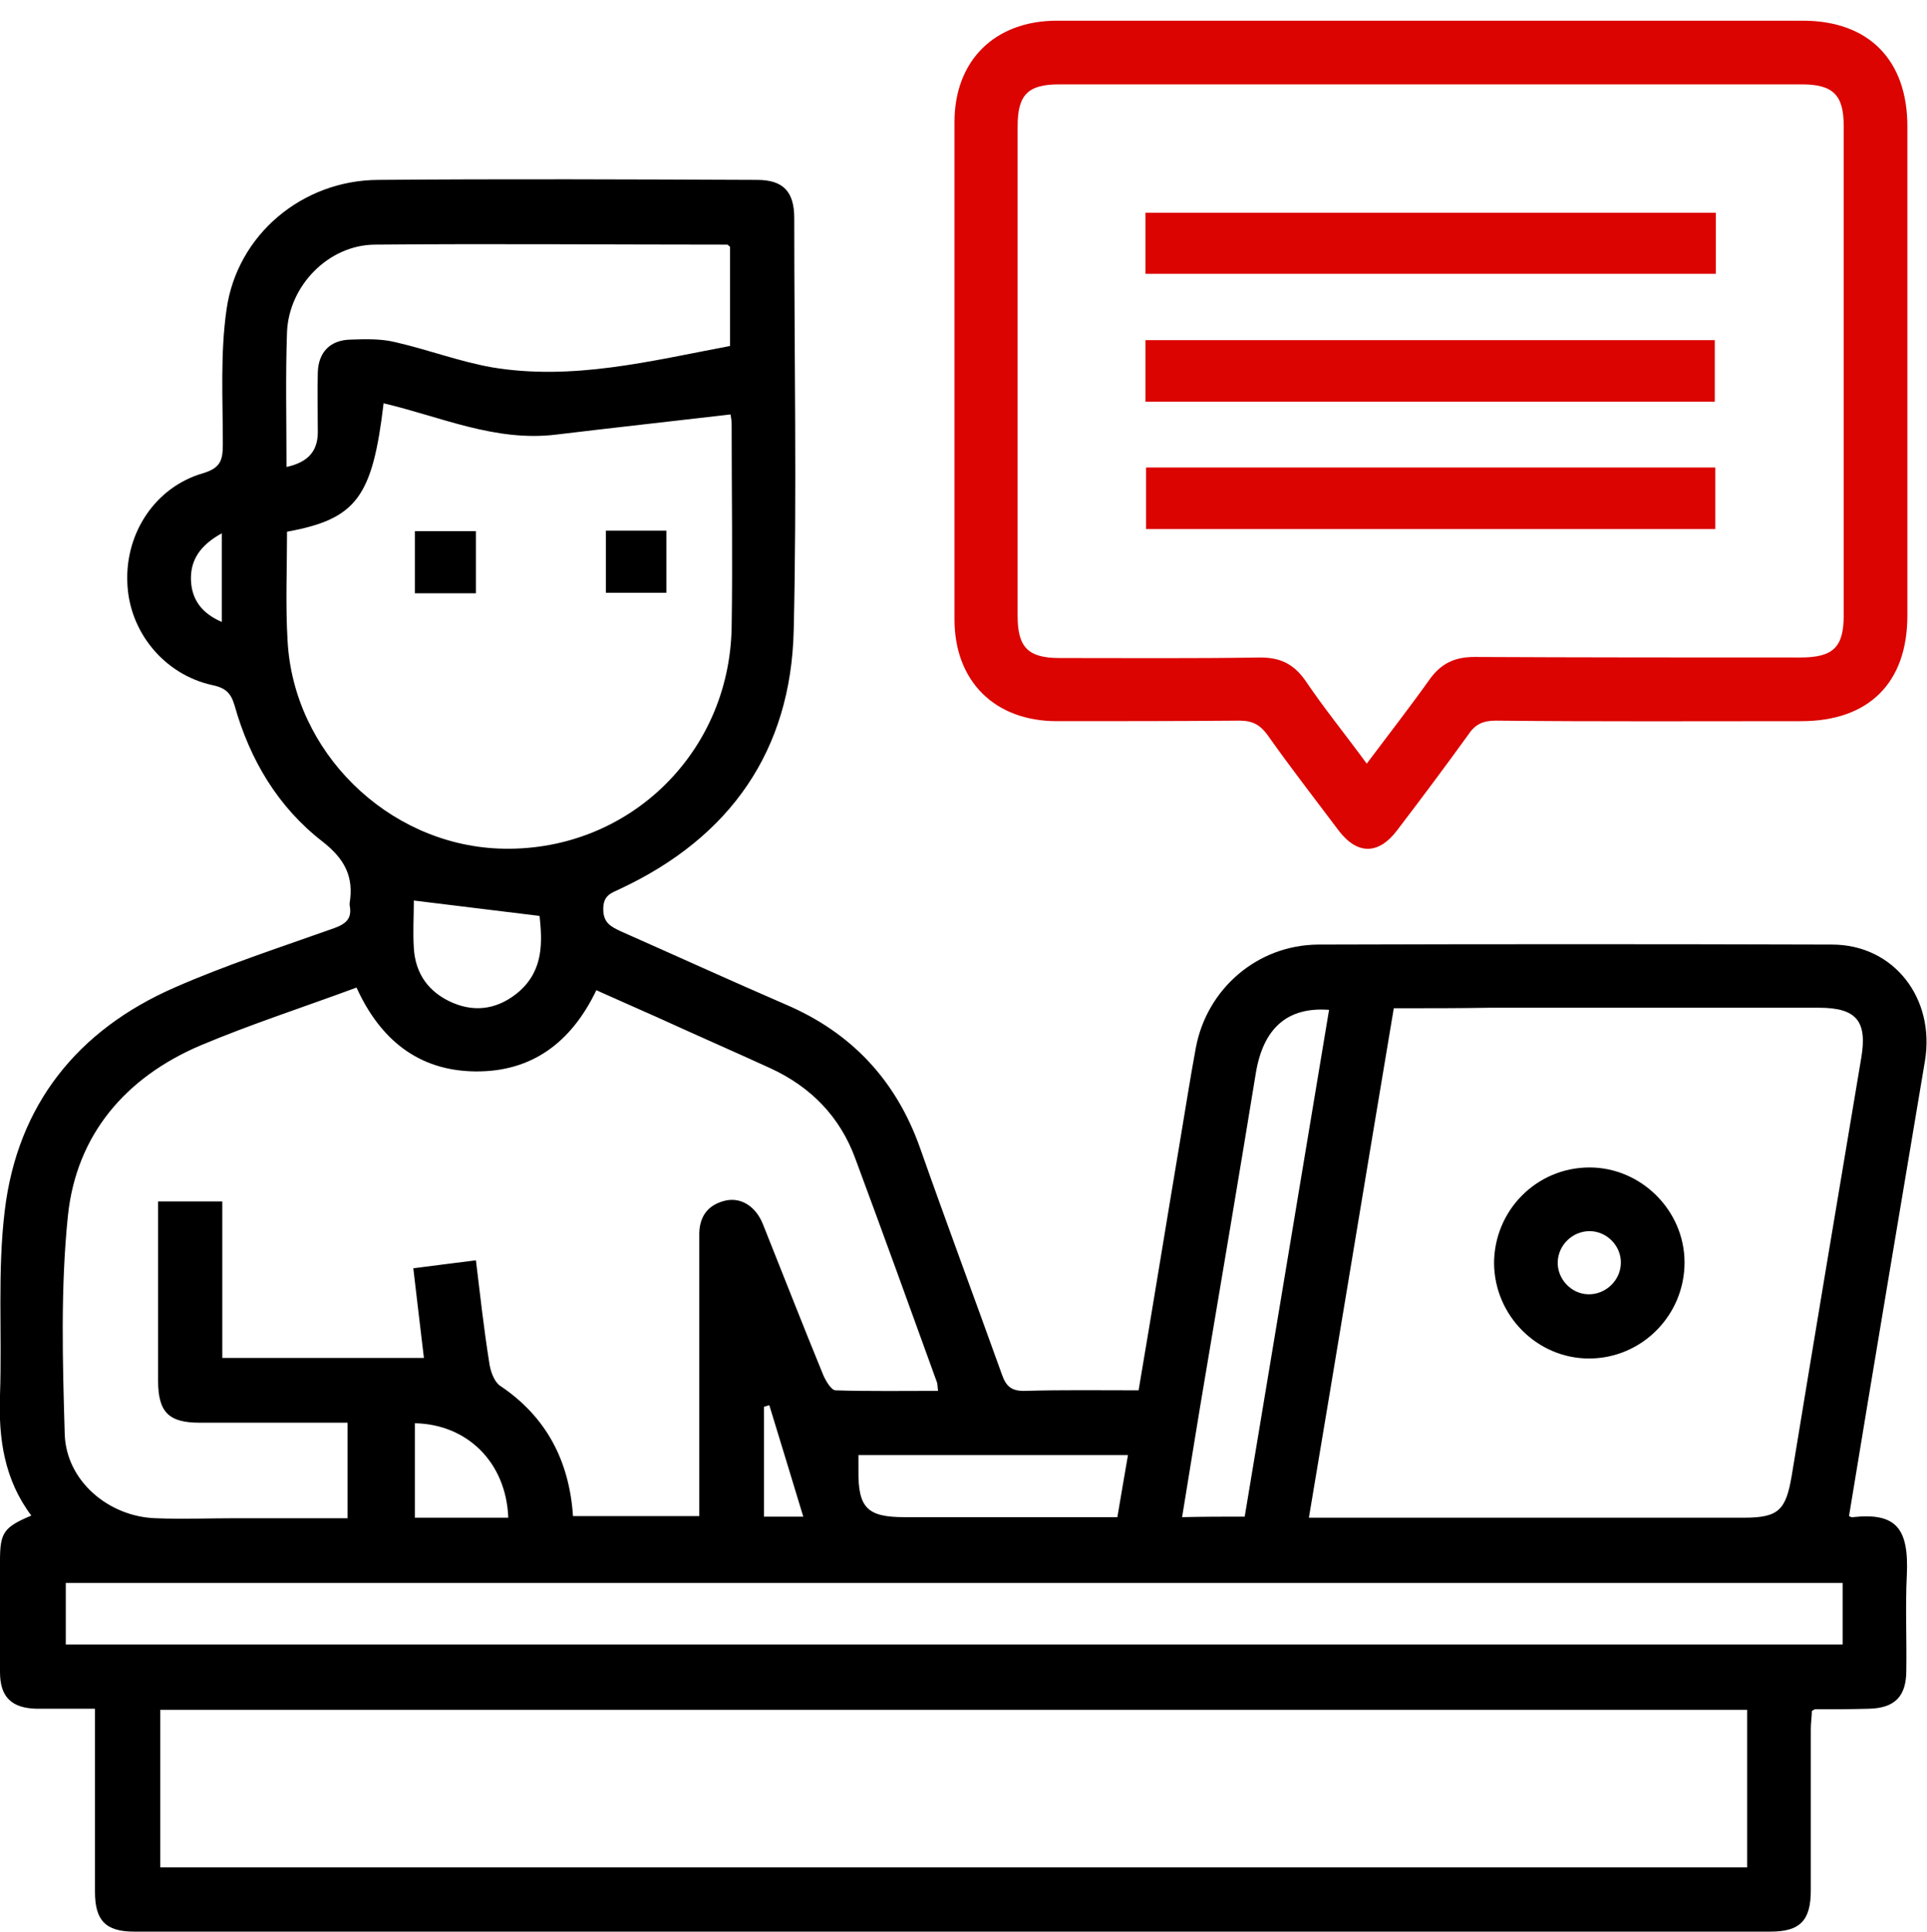 <?xml version="1.0" encoding="utf-8"?>
<!-- Generator: Adobe Illustrator 26.3.0, SVG Export Plug-In . SVG Version: 6.00 Build 0)  -->
<svg version="1.1" id="Calque_1" xmlns="http://www.w3.org/2000/svg" xmlns:xlink="http://www.w3.org/1999/xlink" x="0px" y="0px"
	 viewBox="0 0 363.2 364" style="enable-background:new 0 0 363.2 364;" xml:space="preserve">
<style type="text/css">
	.st0{fill:#DB0401;}
</style>
<path d="M214.6,262c2.7-15.9,5.2-31.4,7.8-46.9c1-5.9,1.9-11.8,3-17.7c2.1-11.1,11.6-19.3,23-19.4c32.3-0.1,64.6-0.1,96.9,0
	c11.7,0,19.5,10.2,17.5,22c-4.8,28.6-9.6,57.1-14.3,85.7c0.3,0.1,0.5,0.3,0.7,0.2c8.2-0.9,10.6,2.1,10.2,10.9c-0.3,6,0,12-0.1,18
	c0,4.9-2.2,7.1-7.1,7.2c-3.4,0.1-6.7,0.1-10.1,0.1c-0.1,0-0.2,0.1-0.6,0.3c0,1-0.2,2.2-0.2,3.4c0,10.1,0,20.3,0,30.4
	c0,5.7-2,7.8-7.6,7.8c-102.8,0-205.6,0-308.4,0c-5.4,0-7.4-2.1-7.4-7.5c0-11.4,0-22.7,0-34.5c-3.9,0-7.4,0-11,0
	c-4.7-0.1-6.9-2.2-6.9-6.9c-0.1-7,0-14,0-21c0-5.3,0.7-6.3,5.9-8.5c-5.1-6.8-6.2-14.5-5.9-22.7c0.4-11.6-0.5-23.3,0.9-34.8
	c2.4-19.9,13.7-34,32-42c9.8-4.3,20-7.6,30.1-11.2c2.2-0.8,3.4-1.8,2.9-4.3c0-0.1,0-0.3,0-0.4c0.8-5-0.9-8.3-5.1-11.6
	c-8.4-6.5-13.7-15.4-16.6-25.7c-0.7-2.4-1.8-3.3-4.2-3.8c-9.1-2-15.7-10.1-16-19.3c-0.4-9.4,5.3-18,14.2-20.6c3.4-1,3.8-2.5,3.8-5.5
	c0-8.5-0.5-17.1,0.7-25.4c2-14.1,14.3-24.3,28.5-24.4c23.8-0.2,47.7-0.1,71.5,0c4.9,0,7,2.2,7,7.2c0,25.9,0.5,51.8-0.1,77.6
	c-0.5,22.8-12,39.1-32.7,48.8c-1.7,0.8-3.2,1.2-3.2,3.8c0,2.6,1.4,3.3,3.3,4.2c10.4,4.6,20.7,9.3,31.1,13.8
	c12.4,5.3,20.8,14.3,25.3,27c5,14.2,10.3,28.4,15.4,42.6c0.8,2.4,1.9,3.3,4.5,3.2C200.2,261.9,207.2,262,214.6,262z M108,285.7
	c8.1,0,15.9,0,23.8,0c0-1.7,0-3.1,0-4.4c0-15.2,0-30.5,0-45.7c0-0.9,0-1.8,0-2.6c-0.1-3.4,1.3-5.8,4.7-6.7c3-0.8,5.9,0.9,7.3,4.4
	c3.8,9.5,7.5,19,11.4,28.5c0.5,1.1,1.5,2.8,2.3,2.8c6.4,0.2,12.8,0.1,19.3,0.1c-0.1-0.9-0.1-1.3-0.2-1.6
	c-5.1-14.1-10.2-28.2-15.4-42.2c-2.9-7.9-8.4-13.5-16-17c-7-3.2-14.1-6.3-21.1-9.5c-3.8-1.7-7.7-3.4-11.7-5.2
	c-4.7,9.8-12.1,15.4-22.8,15.3c-10.8-0.1-18-6.1-22.4-15.8c-10,3.7-19.9,6.9-29.4,10.9c-14.1,6-23.4,16.8-25,32.1
	c-1.4,13.6-1,27.5-0.6,41.2c0.3,8.8,8.3,15.5,17.1,15.8c5.1,0.2,10.2,0,15.3,0c6.9,0,13.9,0,20.9,0c0-6.2,0-12,0-18
	c-9.5,0-18.7,0-27.9,0c-5.8,0-7.8-2-7.8-7.9c0-9.7,0-19.5,0-29.2c0-1.6,0-3.1,0-4.6c4.3,0,8,0,12.1,0c0,10,0,19.8,0,29.5
	c12.9,0,25.4,0,38,0c-0.7-5.7-1.3-11.1-2-16.9c4-0.5,7.7-1,11.8-1.5c0.8,6.6,1.5,12.9,2.5,19.2c0.2,1.6,0.9,3.6,2,4.4
	C102.9,266.9,107.3,275.2,108,285.7z M30.2,322.2c0,10.1,0,19.8,0,29.7c99.8,0,199.4,0,299.1,0c0-10,0-19.8,0-29.7
	C229.5,322.2,130,322.2,30.2,322.2z M262.7,190c-5.4,32.2-10.6,63.9-16,96c1.8,0,3.2,0,4.5,0c25.8,0,51.6,0,77.5,0
	c6.5,0,7.9-1.4,9-7.9c4.3-26.2,8.7-52.5,13.1-78.7c1.2-7-0.9-9.5-8-9.5c-20.6,0-41.2,0-61.8,0C275.1,190,269.1,190,262.7,190z
	 M54.1,100.2c0,7-0.3,13.8,0.1,20.5c1.1,21,18.8,38.3,39.7,39.2c24,1,43.6-17.6,44-41.7c0.2-12.8,0-25.5,0-38.3
	c0-0.8-0.2-1.6-0.2-1.8c-11.2,1.3-22.1,2.5-32.9,3.8C93.3,83.3,83,78.5,72.3,76C70.2,93.7,67.2,97.8,54.1,100.2z M347.3,298.3
	c-111.9,0-223.5,0-334.9,0c0,4.1,0,7.9,0,11.6c111.8,0,223.3,0,334.9,0C347.3,305.9,347.3,302.2,347.3,298.3z M54,88
	c4.1-0.9,5.9-3,5.9-6.6c0-3.7-0.1-7.5,0-11.2c0.1-3.8,2.3-6.1,6.1-6.2c2.9-0.1,5.8-0.2,8.6,0.5c6.1,1.4,11.9,3.6,18,4.7
	c15.3,2.6,30.1-1.2,45-4c0-6.5,0-12.7,0-18.7c-0.3-0.2-0.4-0.4-0.5-0.4c-22.2,0-44.4-0.2-66.5,0c-8.7,0.1-16.1,7.7-16.5,16.4
	C53.8,70.8,54,79.2,54,88z M234.6,285.8c5.3-31.9,10.6-63.7,15.9-95.5c-7.9-0.6-12.4,3.5-13.8,11.9c-3.1,19-6.3,37.9-9.5,56.9
	c-1.5,8.8-2.9,17.7-4.4,26.8C226.9,285.8,230.6,285.8,234.6,285.8z M212.6,274.2c-17,0-33.8,0-50.8,0c0,1.1,0,2,0,2.8
	c-0.1,7.2,1.7,8.9,8.7,8.9c7.9,0,15.7,0,23.6,0c5.5,0,10.9,0,16.5,0C211.3,281.9,211.9,278.1,212.6,274.2z M78,169.7
	c0,2.8-0.2,5.9,0,9c0.3,4.9,2.9,8.4,7.4,10.3c4.5,1.9,8.8,1,12.5-2.2c4.6-4.1,4.3-9.4,3.8-14.2C93.7,171.6,86,170.7,78,169.7z
	 M78.2,268.2c0,6.1,0,11.9,0,17.8c3.1,0,6,0,8.8,0c2.9,0,5.8,0,8.8,0C95.4,275.6,88.1,268.4,78.2,268.2z M151.4,285.8
	c-2.2-7.3-4.3-14.1-6.4-21c-0.3,0.1-0.7,0.2-1,0.3c0,6.9,0,13.7,0,20.7C146.3,285.8,148.3,285.8,151.4,285.8z M41.8,100.5
	c-4,2.2-6,5-5.8,9c0.2,3.6,2.1,6.1,5.8,7.7C41.8,111.5,41.8,106.3,41.8,100.5z"/>
<path class="st0" d="M269.8,3.9c23.3,0,46.6,0,70,0c12.4,0,19.7,7.4,19.7,19.9c0,30.7,0,61.5,0,92.2c0,12.7-7.3,19.9-20,19.9
	c-19.2,0-38.4,0.1-57.6-0.1c-2.4,0-3.9,0.7-5.2,2.7c-4.4,6.1-8.9,12.1-13.4,18c-3.5,4.6-7.5,4.6-11,0c-4.5-6-9.1-11.9-13.4-18
	c-1.4-1.9-2.8-2.7-5.3-2.7c-11.5,0.1-22.9,0.1-34.4,0.1c-11.7,0-19.3-7.5-19.3-19.2c0-31.2,0-62.5,0-93.7c0-11.6,7.6-19.1,19.3-19.1
	C222.6,3.9,246.2,3.9,269.8,3.9z M257.6,143.9c4.2-5.6,8.1-10.6,11.8-15.8c2.2-3.1,4.8-4.3,8.5-4.3c20.5,0.1,40.9,0.1,61.4,0.1
	c6.2,0,8.2-1.9,8.2-7.9c0-30.8,0-61.5,0-92.3c0-5.8-2-7.8-7.9-7.8c-46.7,0-93.3,0-140,0c-5.9,0-7.8,2-7.8,7.9c0,30.8,0,61.5,0,92.3
	c0,5.9,2,7.9,7.9,7.9c12.6,0,25.2,0.1,37.8-0.1c3.8,0,6.3,1.2,8.5,4.3C249.5,133.4,253.5,138.3,257.6,143.9z"/>
<path d="M299.6,220c9.7,0,17.9,8.1,17.9,17.9c0,10-8.1,18.1-18,18.1c-9.8,0-17.8-8.1-17.9-17.9C281.6,228.1,289.6,220,299.6,220z
	 M299.6,232c-3.2,0-5.9,2.6-6,5.8c-0.1,3.2,2.5,6,5.7,6.1c3.3,0.1,6.2-2.6,6.2-6C305.5,234.7,302.8,232,299.6,232z"/>
<path d="M78.2,100.1c3.9,0,7.6,0,11.5,0c0,3.9,0,7.7,0,11.7c-3.8,0-7.5,0-11.5,0C78.2,108,78.2,104.2,78.2,100.1z"/>
<path d="M114.2,100c3.8,0,7.5,0,11.4,0c0,3.9,0,7.7,0,11.7c-3.8,0-7.5,0-11.4,0C114.2,108,114.2,104.2,114.2,100z"/>
<path class="st0" d="M215.9,51.6c0-3.9,0-7.6,0-11.5c35.9,0,71.6,0,107.5,0c0,3.9,0,7.6,0,11.5C287.6,51.6,251.9,51.6,215.9,51.6z"
	/>
<path class="st0" d="M215.9,75.7c0-4,0-7.7,0-11.6c35.8,0,71.4,0,107.3,0c0,3.7,0,7.5,0,11.6C287.6,75.7,251.9,75.7,215.9,75.7z"/>
<path class="st0" d="M323.3,99.7c-35.8,0-71.4,0-107.3,0c0-3.8,0-7.5,0-11.6c35.7,0,71.4,0,107.3,0C323.3,92,323.3,95.8,323.3,99.7z
	"/>
</svg>
